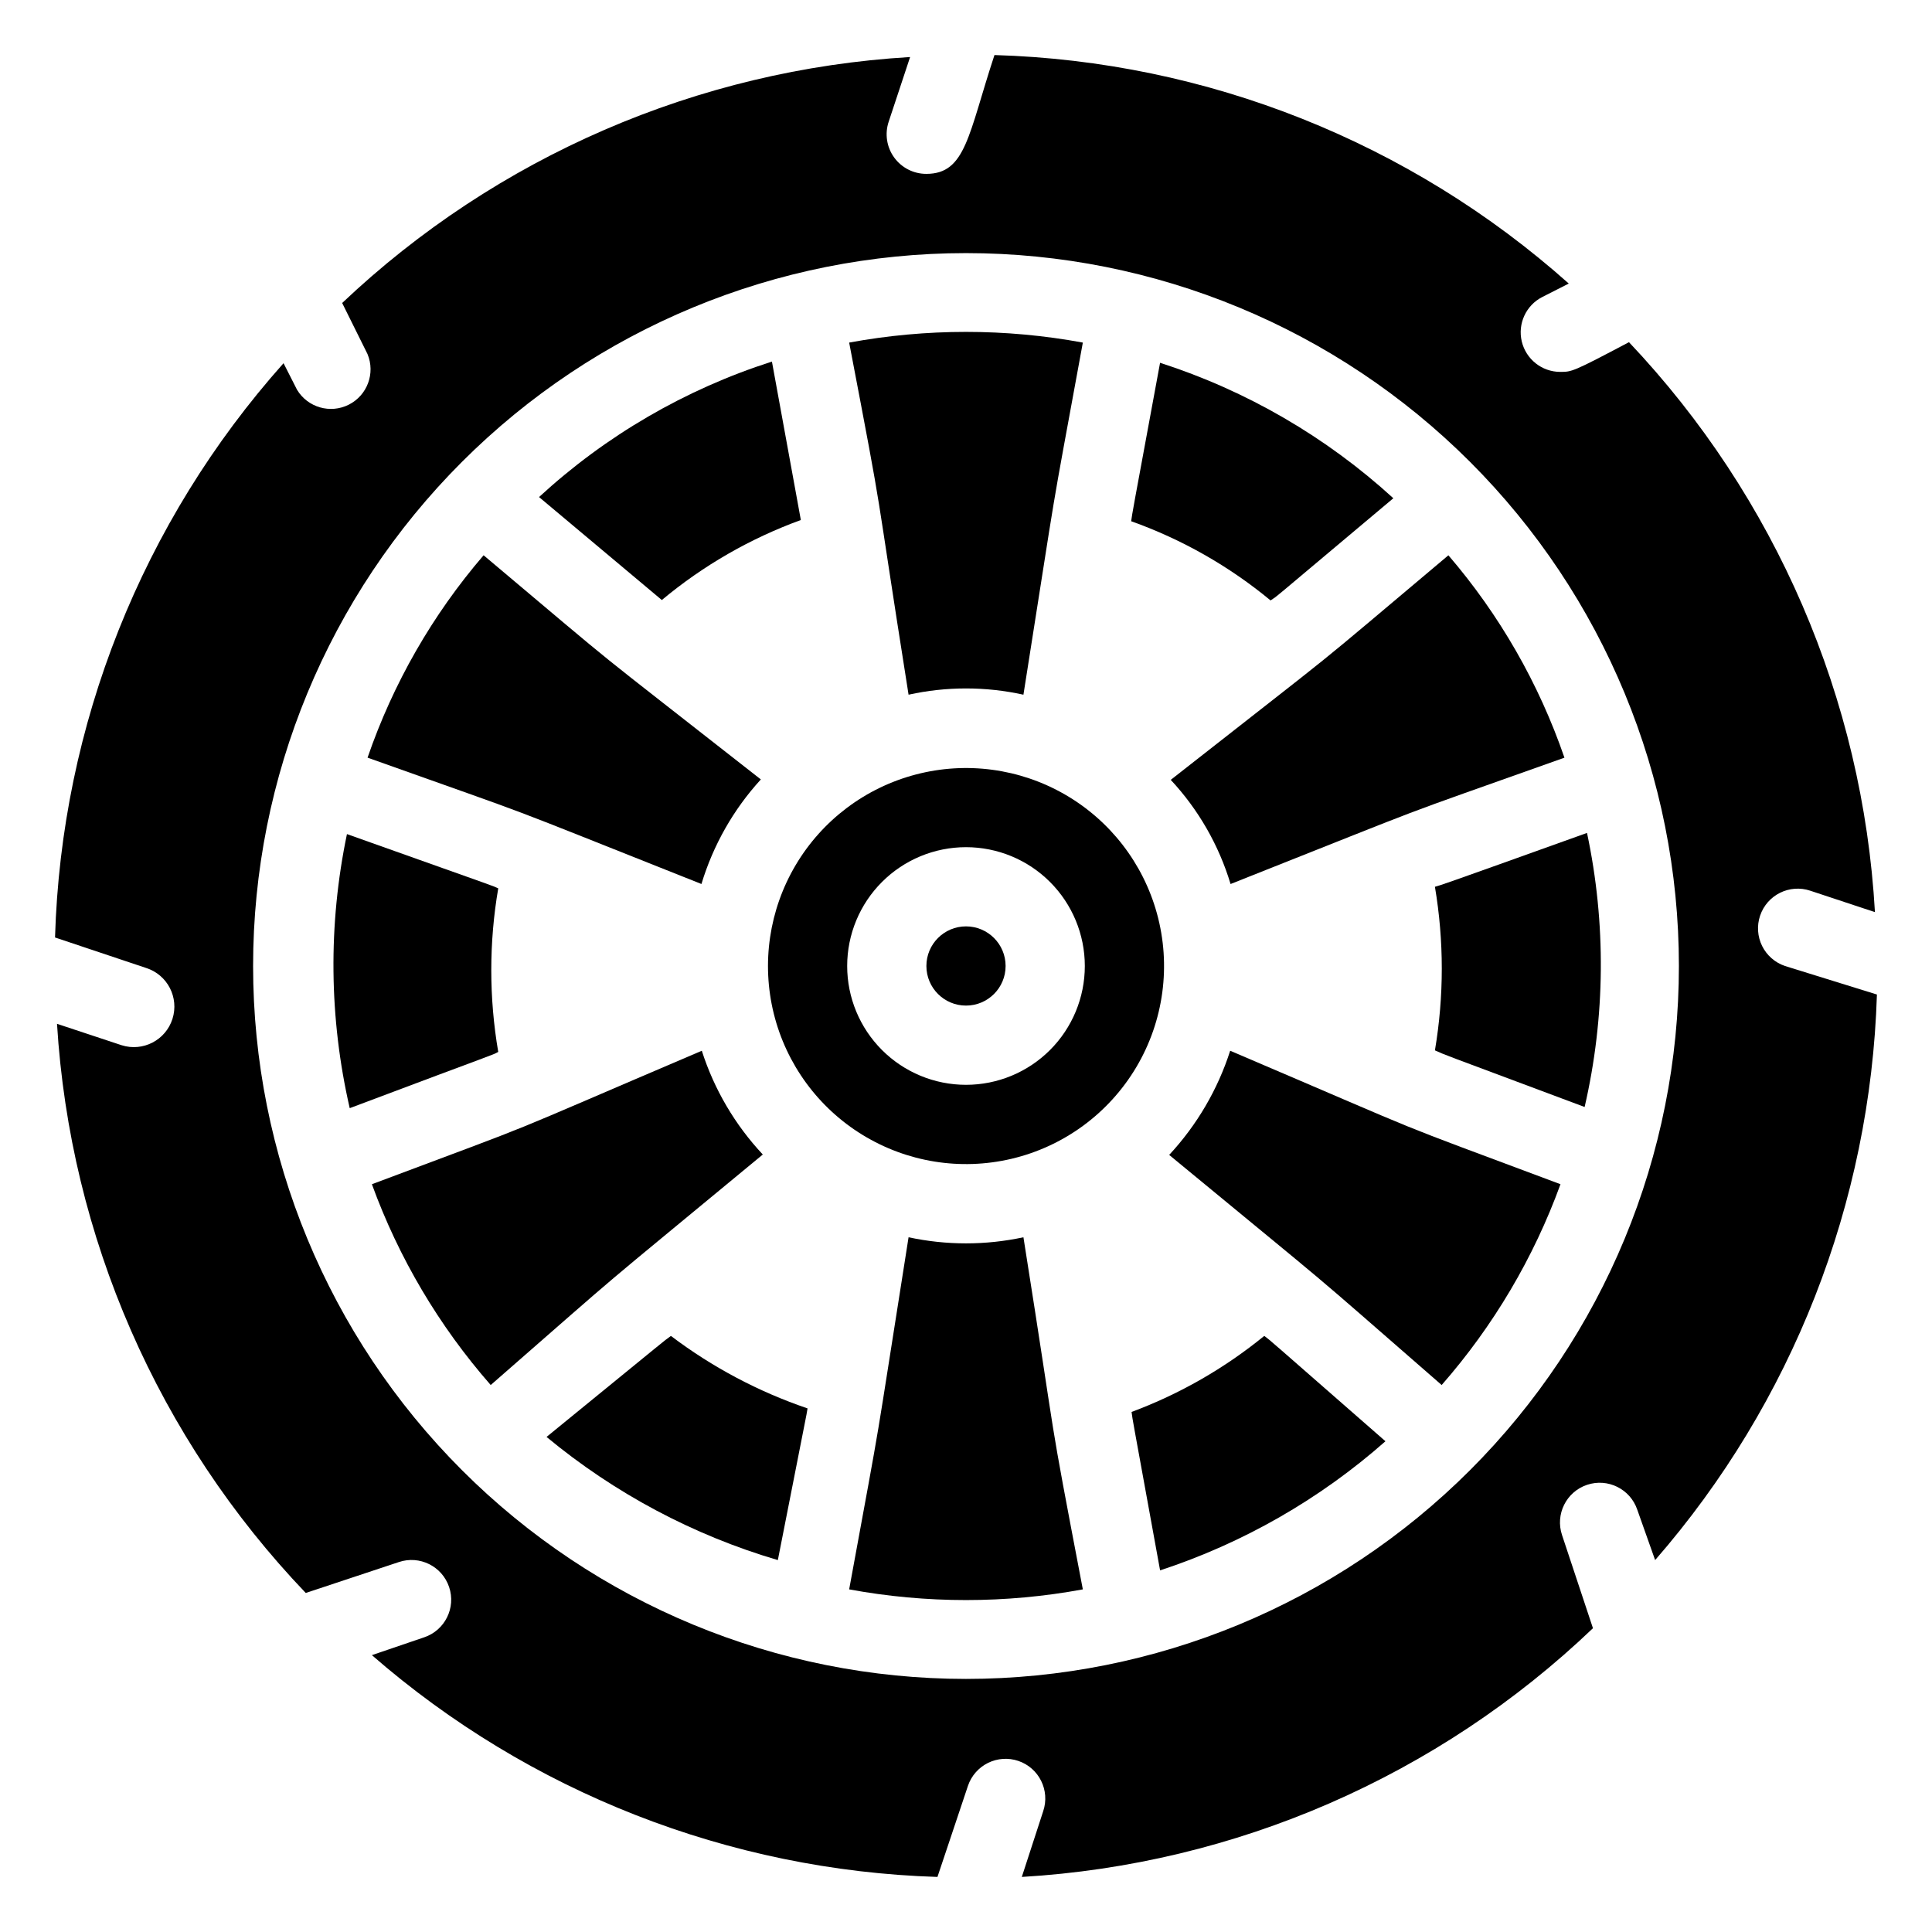 <?xml version="1.0" encoding="UTF-8"?>
<!-- Uploaded to: SVG Repo, www.svgrepo.com, Generator: SVG Repo Mixer Tools -->
<svg fill="#000000" width="800px" height="800px" version="1.1" viewBox="144 144 512 512" xmlns="http://www.w3.org/2000/svg">
 <g>
  <path d="m617.05 400c-2.644-0.891-4.824-2.797-6.066-5.297-1.238-2.5-1.434-5.391-0.543-8.035 1.855-5.508 7.82-8.469 13.328-6.613l17.109 5.668c-3.215-56.461-26.305-109.96-65.18-151.04-14.906 7.871-15.117 7.871-18.266 7.871-4.836-0.027-9.027-3.359-10.148-8.066-1.117-4.703 1.121-9.566 5.426-11.773l7.031-3.57 0.004 0.004c-42.023-37.469-95.918-58.914-152.2-60.562-6.926 20.992-7.555 31.488-18.051 31.488-3.387 0.008-6.57-1.617-8.547-4.363-1.98-2.75-2.508-6.285-1.426-9.492l5.668-17.109c-56.277 3.336-109.58 26.418-150.51 65.184l6.719 13.539h-0.004c2.113 5.074-0.047 10.922-4.953 13.402s-10.895 0.754-13.73-3.957l-3.57-7.031h0.004c-37.469 42.023-58.914 95.914-60.562 152.19l24.141 8.082c5.652 1.797 8.777 7.836 6.981 13.488-1.797 5.652-7.836 8.777-13.488 6.981l-17.109-5.668c3.465 56.484 26.816 109.91 65.918 150.83l24.664-8.188c5.508-1.855 11.477 1.105 13.328 6.613 1.855 5.504-1.105 11.473-6.609 13.328l-13.855 4.723c41.684 36.301 94.637 57.066 149.88 58.777l8.082-24.141c0.891-2.644 2.797-4.824 5.297-6.066 2.5-1.238 5.387-1.438 8.031-0.547 5.508 1.855 8.469 7.824 6.613 13.332l-5.668 17.422c56.668-3.34 110.31-26.703 151.36-65.914l-8.188-24.664c-1.855-5.508 1.105-11.477 6.613-13.332 5.504-1.855 11.473 1.105 13.328 6.613l4.723 13.328c36.301-41.68 57.066-94.637 58.777-149.88zm-217.05 188.93c-50.109 0-98.164-19.902-133.59-55.336-35.43-35.43-55.336-83.484-55.336-133.59 0-50.109 19.906-98.164 55.336-133.59s83.484-55.336 133.59-55.336c50.105 0 98.16 19.906 133.59 55.336 35.434 35.43 55.336 83.484 55.336 133.59 0 50.105-19.902 98.16-55.336 133.59-35.43 35.434-83.484 55.336-133.59 55.336z"/>
  <path d="m356.23 281.81c-0.629-3.254 0.523 2.625-7.66-41.984h-0.004c-22.938 7.336-43.996 19.586-61.715 35.898l32.539 27.289c10.961-9.145 23.426-16.316 36.84-21.203z"/>
  <path d="m513.25 276.04c-17.793-16.262-38.875-28.504-61.82-35.895-7.766 41.984-7.242 39.148-7.66 41.984h-0.004c13.445 4.789 25.949 11.895 36.949 20.992 2.516-1.785-3.676 3.359 32.535-27.082z"/>
  <path d="m524.27 379.01c2.422 14.348 2.422 29 0 43.348 3.883 1.68-2.414-0.734 39.676 15.008h-0.004c5.508-23.875 5.723-48.664 0.633-72.633-41.25 14.801-37.891 13.543-40.305 14.277z"/>
  <path d="m479.04 498.03c-10.539 8.598-22.418 15.406-35.164 20.152 0.523 3.57-0.629-3.043 7.559 41.984 22.023-7.231 42.344-18.875 59.723-34.219-32.539-28.441-29.914-26.238-32.117-27.918z"/>
  <path d="m288.84 524.8c18.008 14.926 38.863 26.035 61.297 32.641 7.977-40.723 7.453-37.574 7.871-40.199h0.004c-13.02-4.426-25.246-10.91-36.211-19.207-2.836 2.098 1.68-1.469-32.961 26.766z"/>
  <path d="m276.04 422.77c-2.461-14.344-2.461-29.004 0-43.348-3.043-1.258 5.039 1.68-40.094-14.379-5.008 23.98-4.754 48.758 0.734 72.633 40.41-15.219 37.367-13.855 39.359-14.906z"/>
  <path d="m329.89 378.27c3.106-10.301 8.484-19.77 15.742-27.711-49.645-38.941-33.062-25.402-73.473-59.406-13.555 15.77-23.988 33.969-30.754 53.633 49.754 17.738 29.809 10.18 88.484 33.484z"/>
  <path d="m346.15 449.96c-7.359-7.856-12.883-17.25-16.164-27.5-58.043 24.77-38.203 16.898-87.43 35.371 7.109 19.535 17.789 37.578 31.488 53.215 39.777-34.742 23.512-20.887 72.105-61.086z"/>
  <path d="m415.22 471.89c-10.031 2.156-20.406 2.156-30.441 0-9.867 62.348-6.191 41.25-15.742 93.309v0.004c20.469 3.777 41.457 3.777 61.926 0-9.969-52.168-5.875-31.07-15.742-93.312z"/>
  <path d="m470.01 422.46c-3.297 10.277-8.816 19.699-16.164 27.605 48.598 40.094 32.328 26.238 72.211 60.98 13.699-15.637 24.379-33.68 31.488-53.215-49.332-18.473-29.492-10.602-87.535-35.371z"/>
  <path d="m454.26 350.67c7.332 7.863 12.754 17.309 15.852 27.605 58.777-23.301 38.625-15.742 88.48-33.48v-0.004c-6.766-19.664-17.199-37.863-30.754-53.633-40.41 34.004-23.824 20.465-73.578 59.512z"/>
  <path d="m384.78 328.1c10.027-2.207 20.414-2.207 30.441 0 9.867-62.348 6.191-41.25 15.742-93.309v-0.004c-20.469-3.777-41.457-3.777-61.926 0 9.973 52.168 5.879 31.07 15.742 93.312z"/>
  <path d="m450.59 386.04c-3.676-13.301-12.441-24.617-24.398-31.504-11.957-6.887-26.145-8.785-39.492-5.285-13.348 3.5-24.781 12.113-31.824 23.977-7.043 11.867-9.129 26.031-5.809 39.422 3.324 13.395 11.785 24.938 23.559 32.137 11.77 7.199 25.902 9.473 39.34 6.328 13.902-3.254 25.879-12.031 33.168-24.312 7.289-12.277 9.258-27 5.457-40.762zm-50.59 45.449c-8.352 0-16.363-3.32-22.266-9.223-5.906-5.906-9.223-13.914-9.223-22.266s3.316-16.363 9.223-22.266c5.902-5.906 13.914-9.223 22.266-9.223s16.359 3.316 22.266 9.223c5.902 5.902 9.223 13.914 9.223 22.266s-3.32 16.359-9.223 22.266c-5.906 5.902-13.914 9.223-22.266 9.223z"/>
  <path d="m400 389.5c-5.797 0-10.496 4.699-10.496 10.496s4.699 10.496 10.496 10.496 10.496-4.699 10.496-10.496-4.699-10.496-10.496-10.496z"/>
 </g>
</svg>